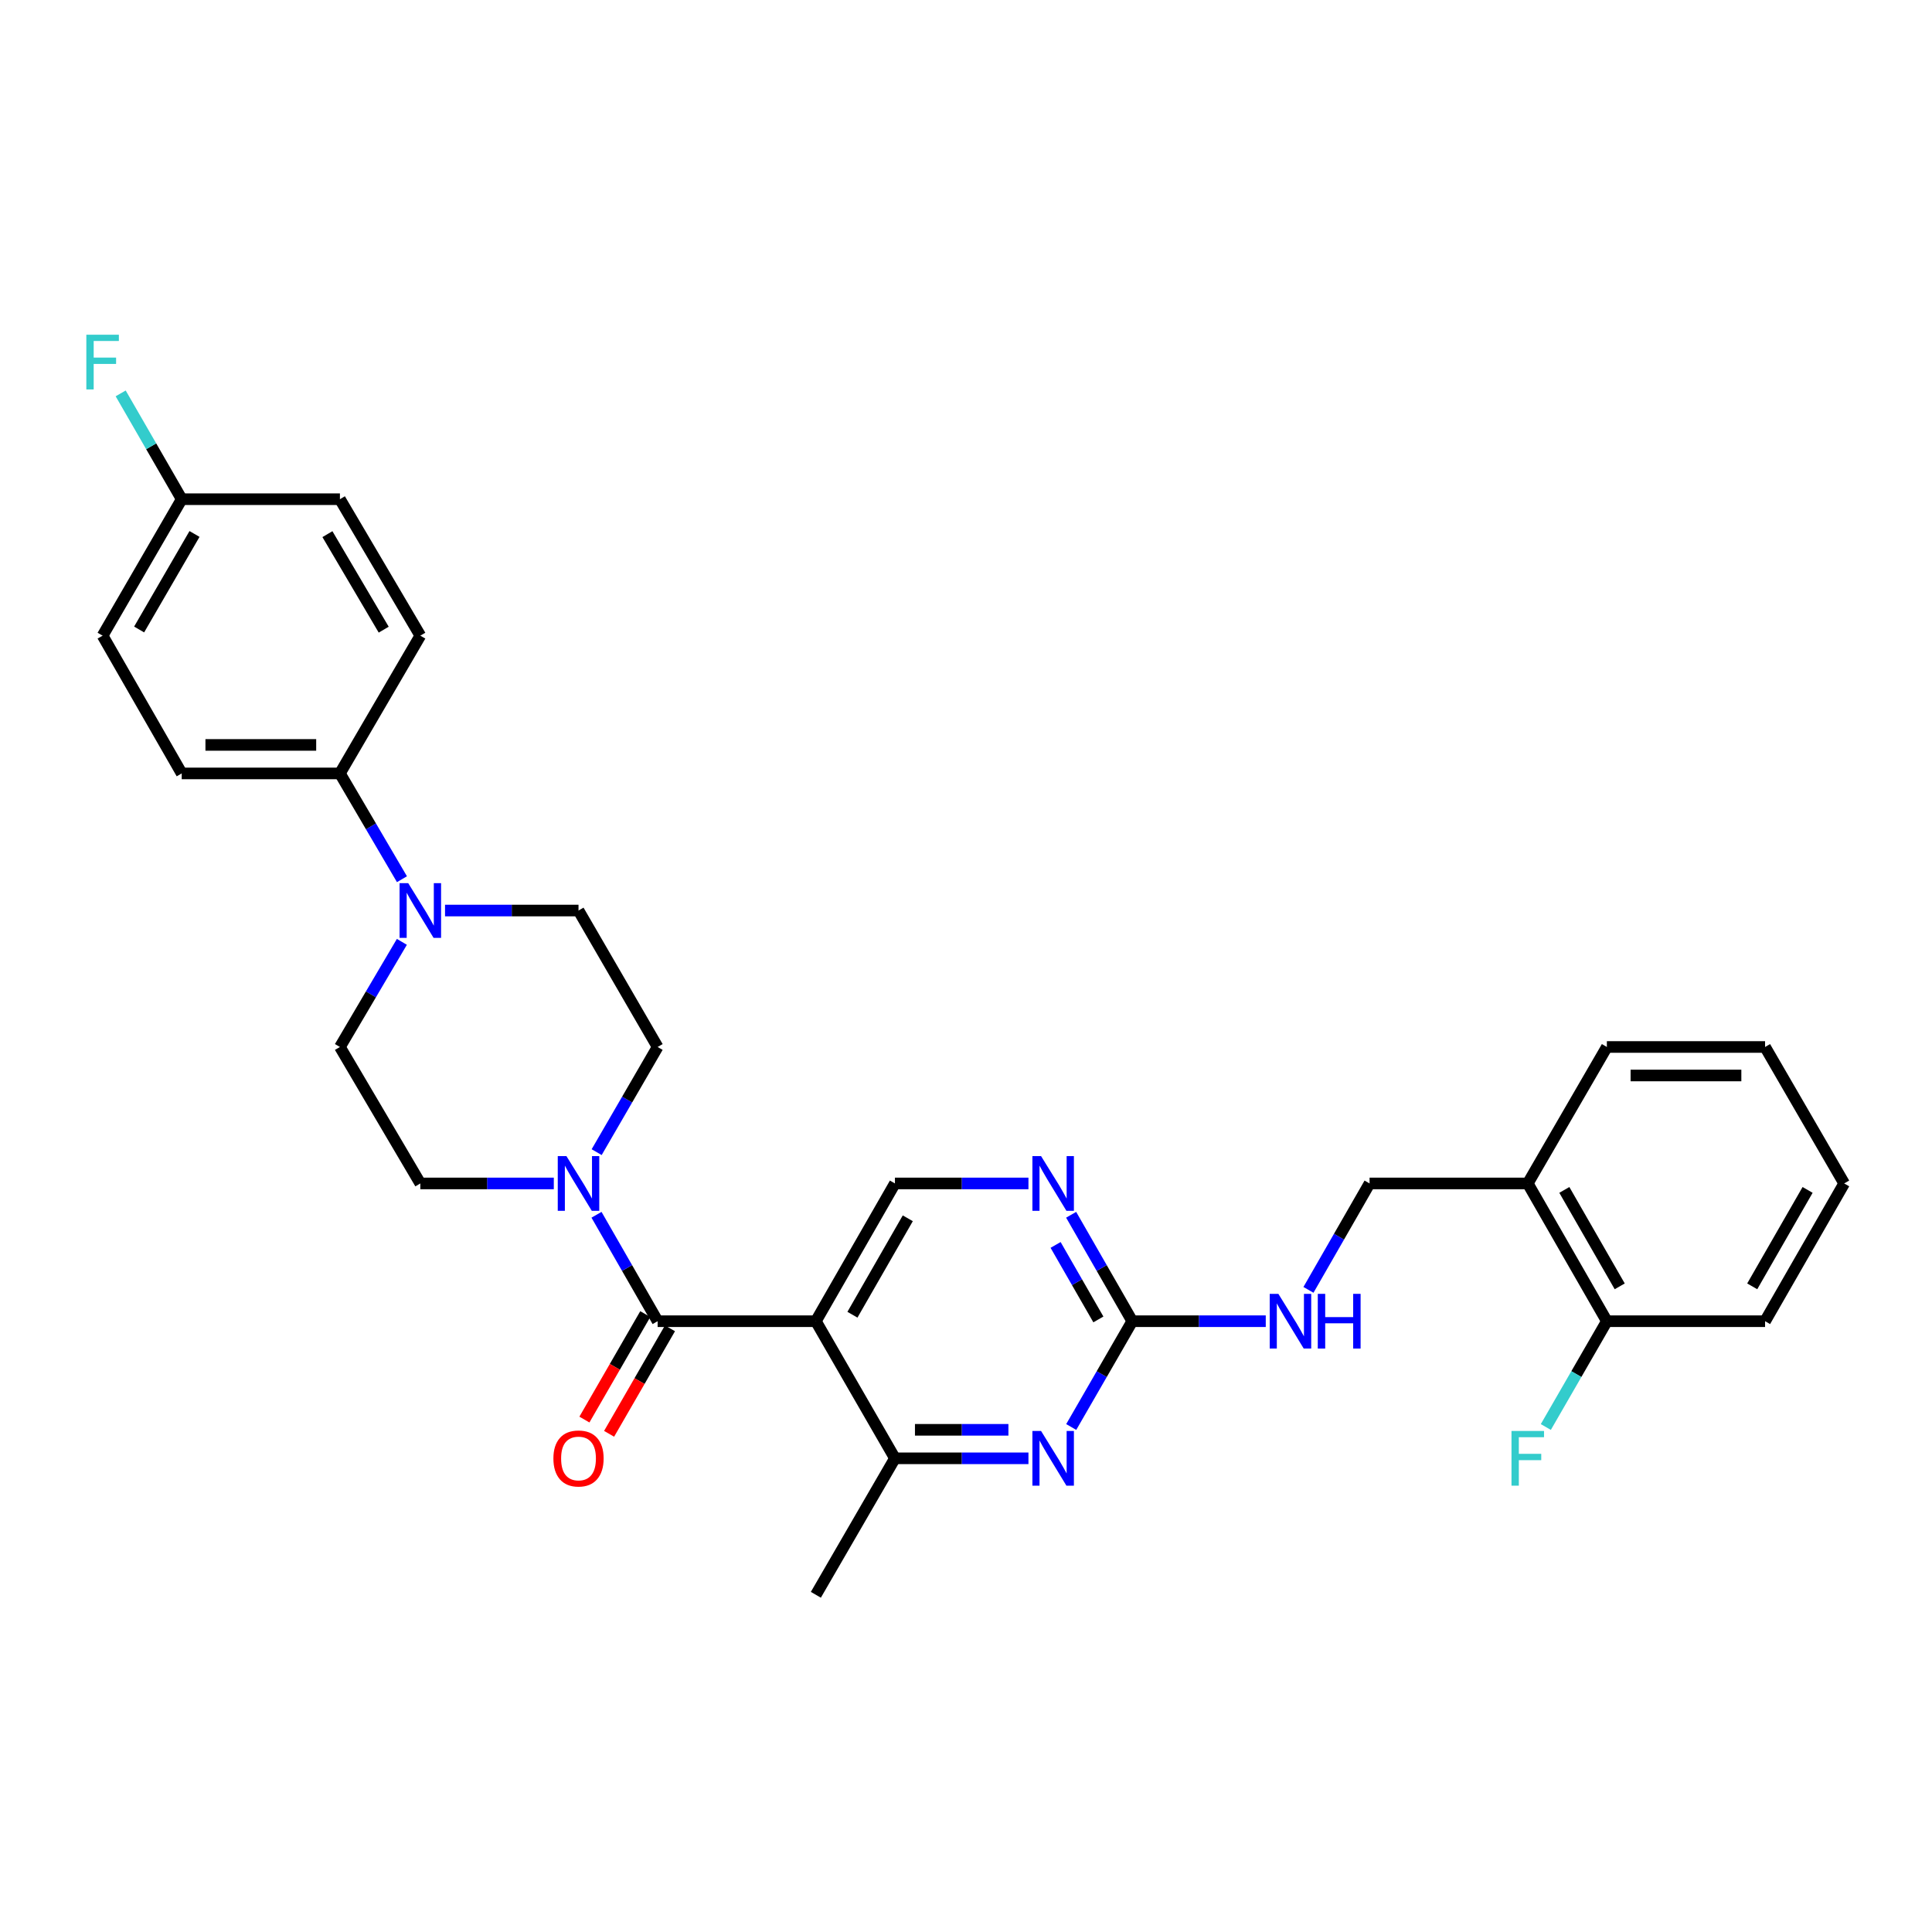 <?xml version='1.0' encoding='iso-8859-1'?>
<svg version='1.1' baseProfile='full'
              xmlns='http://www.w3.org/2000/svg'
                      xmlns:rdkit='http://www.rdkit.org/xml'
                      xmlns:xlink='http://www.w3.org/1999/xlink'
                  xml:space='preserve'
width='1000px' height='1000px' viewBox='0 0 1000 1000'>
<!-- END OF HEADER -->
<rect style='opacity:1.0;fill:#FFFFFF;stroke:none' width='1000' height='1000' x='0' y='0'> </rect>
<path class='bond-0' d='M 422.286,683.853 L 340.384,683.853' style='fill:none;fill-rule:evenodd;stroke:#000000;stroke-width:6px;stroke-linecap:butt;stroke-linejoin:miter;stroke-opacity:1' />
<path class='bond-3' d='M 422.286,683.853 L 463.216,754.822' style='fill:none;fill-rule:evenodd;stroke:#000000;stroke-width:6px;stroke-linecap:butt;stroke-linejoin:miter;stroke-opacity:1' />
<path class='bond-7' d='M 422.286,683.853 L 463.216,612.549' style='fill:none;fill-rule:evenodd;stroke:#000000;stroke-width:6px;stroke-linecap:butt;stroke-linejoin:miter;stroke-opacity:1' />
<path class='bond-7' d='M 441.22,680.502 L 469.871,630.589' style='fill:none;fill-rule:evenodd;stroke:#000000;stroke-width:6px;stroke-linecap:butt;stroke-linejoin:miter;stroke-opacity:1' />
<path class='bond-1' d='M 340.384,683.853 L 324.566,656.309' style='fill:none;fill-rule:evenodd;stroke:#000000;stroke-width:6px;stroke-linecap:butt;stroke-linejoin:miter;stroke-opacity:1' />
<path class='bond-1' d='M 324.566,656.309 L 308.749,628.764' style='fill:none;fill-rule:evenodd;stroke:#0000FF;stroke-width:6px;stroke-linecap:butt;stroke-linejoin:miter;stroke-opacity:1' />
<path class='bond-11' d='M 333.995,680.167 L 318.243,707.467' style='fill:none;fill-rule:evenodd;stroke:#000000;stroke-width:6px;stroke-linecap:butt;stroke-linejoin:miter;stroke-opacity:1' />
<path class='bond-11' d='M 318.243,707.467 L 302.492,734.767' style='fill:none;fill-rule:evenodd;stroke:#FF0000;stroke-width:6px;stroke-linecap:butt;stroke-linejoin:miter;stroke-opacity:1' />
<path class='bond-11' d='M 346.773,687.539 L 331.022,714.84' style='fill:none;fill-rule:evenodd;stroke:#000000;stroke-width:6px;stroke-linecap:butt;stroke-linejoin:miter;stroke-opacity:1' />
<path class='bond-11' d='M 331.022,714.84 L 315.27,742.14' style='fill:none;fill-rule:evenodd;stroke:#FF0000;stroke-width:6px;stroke-linecap:butt;stroke-linejoin:miter;stroke-opacity:1' />
<path class='bond-12' d='M 286.65,612.549 L 252.105,612.549' style='fill:none;fill-rule:evenodd;stroke:#0000FF;stroke-width:6px;stroke-linecap:butt;stroke-linejoin:miter;stroke-opacity:1' />
<path class='bond-12' d='M 252.105,612.549 L 217.56,612.549' style='fill:none;fill-rule:evenodd;stroke:#000000;stroke-width:6px;stroke-linecap:butt;stroke-linejoin:miter;stroke-opacity:1' />
<path class='bond-13' d='M 308.829,596.347 L 324.606,569.132' style='fill:none;fill-rule:evenodd;stroke:#0000FF;stroke-width:6px;stroke-linecap:butt;stroke-linejoin:miter;stroke-opacity:1' />
<path class='bond-13' d='M 324.606,569.132 L 340.384,541.916' style='fill:none;fill-rule:evenodd;stroke:#000000;stroke-width:6px;stroke-linecap:butt;stroke-linejoin:miter;stroke-opacity:1' />
<path class='bond-2' d='M 532.323,754.822 L 497.769,754.822' style='fill:none;fill-rule:evenodd;stroke:#0000FF;stroke-width:6px;stroke-linecap:butt;stroke-linejoin:miter;stroke-opacity:1' />
<path class='bond-2' d='M 497.769,754.822 L 463.216,754.822' style='fill:none;fill-rule:evenodd;stroke:#000000;stroke-width:6px;stroke-linecap:butt;stroke-linejoin:miter;stroke-opacity:1' />
<path class='bond-2' d='M 521.957,740.069 L 497.769,740.069' style='fill:none;fill-rule:evenodd;stroke:#0000FF;stroke-width:6px;stroke-linecap:butt;stroke-linejoin:miter;stroke-opacity:1' />
<path class='bond-2' d='M 497.769,740.069 L 473.582,740.069' style='fill:none;fill-rule:evenodd;stroke:#000000;stroke-width:6px;stroke-linecap:butt;stroke-linejoin:miter;stroke-opacity:1' />
<path class='bond-30' d='M 554.462,738.613 L 570.259,711.233' style='fill:none;fill-rule:evenodd;stroke:#0000FF;stroke-width:6px;stroke-linecap:butt;stroke-linejoin:miter;stroke-opacity:1' />
<path class='bond-30' d='M 570.259,711.233 L 586.057,683.853' style='fill:none;fill-rule:evenodd;stroke:#000000;stroke-width:6px;stroke-linecap:butt;stroke-linejoin:miter;stroke-opacity:1' />
<path class='bond-25' d='M 463.216,754.822 L 422.286,825.462' style='fill:none;fill-rule:evenodd;stroke:#000000;stroke-width:6px;stroke-linecap:butt;stroke-linejoin:miter;stroke-opacity:1' />
<path class='bond-4' d='M 586.057,683.853 L 570.239,656.309' style='fill:none;fill-rule:evenodd;stroke:#000000;stroke-width:6px;stroke-linecap:butt;stroke-linejoin:miter;stroke-opacity:1' />
<path class='bond-4' d='M 570.239,656.309 L 554.422,628.764' style='fill:none;fill-rule:evenodd;stroke:#0000FF;stroke-width:6px;stroke-linecap:butt;stroke-linejoin:miter;stroke-opacity:1' />
<path class='bond-4' d='M 568.518,682.936 L 557.446,663.655' style='fill:none;fill-rule:evenodd;stroke:#000000;stroke-width:6px;stroke-linecap:butt;stroke-linejoin:miter;stroke-opacity:1' />
<path class='bond-4' d='M 557.446,663.655 L 546.374,644.374' style='fill:none;fill-rule:evenodd;stroke:#0000FF;stroke-width:6px;stroke-linecap:butt;stroke-linejoin:miter;stroke-opacity:1' />
<path class='bond-10' d='M 586.057,683.853 L 620.606,683.853' style='fill:none;fill-rule:evenodd;stroke:#000000;stroke-width:6px;stroke-linecap:butt;stroke-linejoin:miter;stroke-opacity:1' />
<path class='bond-10' d='M 620.606,683.853 L 655.155,683.853' style='fill:none;fill-rule:evenodd;stroke:#0000FF;stroke-width:6px;stroke-linecap:butt;stroke-linejoin:miter;stroke-opacity:1' />
<path class='bond-5' d='M 230.347,471.292 L 264.892,471.292' style='fill:none;fill-rule:evenodd;stroke:#0000FF;stroke-width:6px;stroke-linecap:butt;stroke-linejoin:miter;stroke-opacity:1' />
<path class='bond-5' d='M 264.892,471.292 L 299.437,471.292' style='fill:none;fill-rule:evenodd;stroke:#000000;stroke-width:6px;stroke-linecap:butt;stroke-linejoin:miter;stroke-opacity:1' />
<path class='bond-8' d='M 208.05,455.075 L 191.995,427.699' style='fill:none;fill-rule:evenodd;stroke:#0000FF;stroke-width:6px;stroke-linecap:butt;stroke-linejoin:miter;stroke-opacity:1' />
<path class='bond-8' d='M 191.995,427.699 L 175.941,400.323' style='fill:none;fill-rule:evenodd;stroke:#000000;stroke-width:6px;stroke-linecap:butt;stroke-linejoin:miter;stroke-opacity:1' />
<path class='bond-31' d='M 208.008,487.501 L 191.974,514.709' style='fill:none;fill-rule:evenodd;stroke:#0000FF;stroke-width:6px;stroke-linecap:butt;stroke-linejoin:miter;stroke-opacity:1' />
<path class='bond-31' d='M 191.974,514.709 L 175.941,541.916' style='fill:none;fill-rule:evenodd;stroke:#000000;stroke-width:6px;stroke-linecap:butt;stroke-linejoin:miter;stroke-opacity:1' />
<path class='bond-6' d='M 532.323,612.549 L 497.769,612.549' style='fill:none;fill-rule:evenodd;stroke:#0000FF;stroke-width:6px;stroke-linecap:butt;stroke-linejoin:miter;stroke-opacity:1' />
<path class='bond-6' d='M 497.769,612.549 L 463.216,612.549' style='fill:none;fill-rule:evenodd;stroke:#000000;stroke-width:6px;stroke-linecap:butt;stroke-linejoin:miter;stroke-opacity:1' />
<path class='bond-18' d='M 175.941,400.323 L 94.055,400.323' style='fill:none;fill-rule:evenodd;stroke:#000000;stroke-width:6px;stroke-linecap:butt;stroke-linejoin:miter;stroke-opacity:1' />
<path class='bond-18' d='M 163.658,385.571 L 106.338,385.571' style='fill:none;fill-rule:evenodd;stroke:#000000;stroke-width:6px;stroke-linecap:butt;stroke-linejoin:miter;stroke-opacity:1' />
<path class='bond-19' d='M 175.941,400.323 L 217.56,329.019' style='fill:none;fill-rule:evenodd;stroke:#000000;stroke-width:6px;stroke-linecap:butt;stroke-linejoin:miter;stroke-opacity:1' />
<path class='bond-9' d='M 790.766,612.549 L 708.889,612.549' style='fill:none;fill-rule:evenodd;stroke:#000000;stroke-width:6px;stroke-linecap:butt;stroke-linejoin:miter;stroke-opacity:1' />
<path class='bond-17' d='M 790.766,612.549 L 831.713,683.853' style='fill:none;fill-rule:evenodd;stroke:#000000;stroke-width:6px;stroke-linecap:butt;stroke-linejoin:miter;stroke-opacity:1' />
<path class='bond-17' d='M 809.702,615.898 L 838.364,665.811' style='fill:none;fill-rule:evenodd;stroke:#000000;stroke-width:6px;stroke-linecap:butt;stroke-linejoin:miter;stroke-opacity:1' />
<path class='bond-26' d='M 790.766,612.549 L 831.713,541.916' style='fill:none;fill-rule:evenodd;stroke:#000000;stroke-width:6px;stroke-linecap:butt;stroke-linejoin:miter;stroke-opacity:1' />
<path class='bond-16' d='M 677.254,667.637 L 693.072,640.093' style='fill:none;fill-rule:evenodd;stroke:#0000FF;stroke-width:6px;stroke-linecap:butt;stroke-linejoin:miter;stroke-opacity:1' />
<path class='bond-16' d='M 693.072,640.093 L 708.889,612.549' style='fill:none;fill-rule:evenodd;stroke:#000000;stroke-width:6px;stroke-linecap:butt;stroke-linejoin:miter;stroke-opacity:1' />
<path class='bond-14' d='M 217.56,612.549 L 175.941,541.916' style='fill:none;fill-rule:evenodd;stroke:#000000;stroke-width:6px;stroke-linecap:butt;stroke-linejoin:miter;stroke-opacity:1' />
<path class='bond-15' d='M 340.384,541.916 L 299.437,471.292' style='fill:none;fill-rule:evenodd;stroke:#000000;stroke-width:6px;stroke-linecap:butt;stroke-linejoin:miter;stroke-opacity:1' />
<path class='bond-21' d='M 831.713,683.853 L 815.916,711.233' style='fill:none;fill-rule:evenodd;stroke:#000000;stroke-width:6px;stroke-linecap:butt;stroke-linejoin:miter;stroke-opacity:1' />
<path class='bond-21' d='M 815.916,711.233 L 800.118,738.613' style='fill:none;fill-rule:evenodd;stroke:#33CCCC;stroke-width:6px;stroke-linecap:butt;stroke-linejoin:miter;stroke-opacity:1' />
<path class='bond-27' d='M 831.713,683.853 L 913.599,683.853' style='fill:none;fill-rule:evenodd;stroke:#000000;stroke-width:6px;stroke-linecap:butt;stroke-linejoin:miter;stroke-opacity:1' />
<path class='bond-23' d='M 94.055,400.323 L 53.109,329.019' style='fill:none;fill-rule:evenodd;stroke:#000000;stroke-width:6px;stroke-linecap:butt;stroke-linejoin:miter;stroke-opacity:1' />
<path class='bond-22' d='M 217.56,329.019 L 175.941,258.386' style='fill:none;fill-rule:evenodd;stroke:#000000;stroke-width:6px;stroke-linecap:butt;stroke-linejoin:miter;stroke-opacity:1' />
<path class='bond-22' d='M 198.607,325.913 L 169.473,276.47' style='fill:none;fill-rule:evenodd;stroke:#000000;stroke-width:6px;stroke-linecap:butt;stroke-linejoin:miter;stroke-opacity:1' />
<path class='bond-20' d='M 94.055,258.386 L 175.941,258.386' style='fill:none;fill-rule:evenodd;stroke:#000000;stroke-width:6px;stroke-linecap:butt;stroke-linejoin:miter;stroke-opacity:1' />
<path class='bond-24' d='M 94.055,258.386 L 78.257,231.002' style='fill:none;fill-rule:evenodd;stroke:#000000;stroke-width:6px;stroke-linecap:butt;stroke-linejoin:miter;stroke-opacity:1' />
<path class='bond-24' d='M 78.257,231.002 L 62.459,203.618' style='fill:none;fill-rule:evenodd;stroke:#33CCCC;stroke-width:6px;stroke-linecap:butt;stroke-linejoin:miter;stroke-opacity:1' />
<path class='bond-32' d='M 94.055,258.386 L 53.109,329.019' style='fill:none;fill-rule:evenodd;stroke:#000000;stroke-width:6px;stroke-linecap:butt;stroke-linejoin:miter;stroke-opacity:1' />
<path class='bond-32' d='M 100.676,276.38 L 72.014,325.823' style='fill:none;fill-rule:evenodd;stroke:#000000;stroke-width:6px;stroke-linecap:butt;stroke-linejoin:miter;stroke-opacity:1' />
<path class='bond-28' d='M 831.713,541.916 L 913.599,541.916' style='fill:none;fill-rule:evenodd;stroke:#000000;stroke-width:6px;stroke-linecap:butt;stroke-linejoin:miter;stroke-opacity:1' />
<path class='bond-28' d='M 843.996,556.669 L 901.316,556.669' style='fill:none;fill-rule:evenodd;stroke:#000000;stroke-width:6px;stroke-linecap:butt;stroke-linejoin:miter;stroke-opacity:1' />
<path class='bond-33' d='M 913.599,683.853 L 954.545,612.549' style='fill:none;fill-rule:evenodd;stroke:#000000;stroke-width:6px;stroke-linecap:butt;stroke-linejoin:miter;stroke-opacity:1' />
<path class='bond-33' d='M 906.947,665.811 L 935.61,615.898' style='fill:none;fill-rule:evenodd;stroke:#000000;stroke-width:6px;stroke-linecap:butt;stroke-linejoin:miter;stroke-opacity:1' />
<path class='bond-29' d='M 913.599,541.916 L 954.545,612.549' style='fill:none;fill-rule:evenodd;stroke:#000000;stroke-width:6px;stroke-linecap:butt;stroke-linejoin:miter;stroke-opacity:1' />
<path  class='atom-2' d='M 293.177 598.389
L 302.457 613.389
Q 303.377 614.869, 304.857 617.549
Q 306.337 620.229, 306.417 620.389
L 306.417 598.389
L 310.177 598.389
L 310.177 626.709
L 306.297 626.709
L 296.337 610.309
Q 295.177 608.389, 293.937 606.189
Q 292.737 603.989, 292.377 603.309
L 292.377 626.709
L 288.697 626.709
L 288.697 598.389
L 293.177 598.389
' fill='#0000FF'/>
<path  class='atom-3' d='M 538.85 740.662
L 548.13 755.662
Q 549.05 757.142, 550.53 759.822
Q 552.01 762.502, 552.09 762.662
L 552.09 740.662
L 555.85 740.662
L 555.85 768.982
L 551.97 768.982
L 542.01 752.582
Q 540.85 750.662, 539.61 748.462
Q 538.41 746.262, 538.05 745.582
L 538.05 768.982
L 534.37 768.982
L 534.37 740.662
L 538.85 740.662
' fill='#0000FF'/>
<path  class='atom-6' d='M 211.3 457.132
L 220.58 472.132
Q 221.5 473.612, 222.98 476.292
Q 224.46 478.972, 224.54 479.132
L 224.54 457.132
L 228.3 457.132
L 228.3 485.452
L 224.42 485.452
L 214.46 469.052
Q 213.3 467.132, 212.06 464.932
Q 210.86 462.732, 210.5 462.052
L 210.5 485.452
L 206.82 485.452
L 206.82 457.132
L 211.3 457.132
' fill='#0000FF'/>
<path  class='atom-7' d='M 538.85 598.389
L 548.13 613.389
Q 549.05 614.869, 550.53 617.549
Q 552.01 620.229, 552.09 620.389
L 552.09 598.389
L 555.85 598.389
L 555.85 626.709
L 551.97 626.709
L 542.01 610.309
Q 540.85 608.389, 539.61 606.189
Q 538.41 603.989, 538.05 603.309
L 538.05 626.709
L 534.37 626.709
L 534.37 598.389
L 538.85 598.389
' fill='#0000FF'/>
<path  class='atom-11' d='M 661.682 669.693
L 670.962 684.693
Q 671.882 686.173, 673.362 688.853
Q 674.842 691.533, 674.922 691.693
L 674.922 669.693
L 678.682 669.693
L 678.682 698.013
L 674.802 698.013
L 664.842 681.613
Q 663.682 679.693, 662.442 677.493
Q 661.242 675.293, 660.882 674.613
L 660.882 698.013
L 657.202 698.013
L 657.202 669.693
L 661.682 669.693
' fill='#0000FF'/>
<path  class='atom-11' d='M 682.082 669.693
L 685.922 669.693
L 685.922 681.733
L 700.402 681.733
L 700.402 669.693
L 704.242 669.693
L 704.242 698.013
L 700.402 698.013
L 700.402 684.933
L 685.922 684.933
L 685.922 698.013
L 682.082 698.013
L 682.082 669.693
' fill='#0000FF'/>
<path  class='atom-12' d='M 286.437 754.902
Q 286.437 748.102, 289.797 744.302
Q 293.157 740.502, 299.437 740.502
Q 305.717 740.502, 309.077 744.302
Q 312.437 748.102, 312.437 754.902
Q 312.437 761.782, 309.037 765.702
Q 305.637 769.582, 299.437 769.582
Q 293.197 769.582, 289.797 765.702
Q 286.437 761.822, 286.437 754.902
M 299.437 766.382
Q 303.757 766.382, 306.077 763.502
Q 308.437 760.582, 308.437 754.902
Q 308.437 749.342, 306.077 746.542
Q 303.757 743.702, 299.437 743.702
Q 295.117 743.702, 292.757 746.502
Q 290.437 749.302, 290.437 754.902
Q 290.437 760.622, 292.757 763.502
Q 295.117 766.382, 299.437 766.382
' fill='#FF0000'/>
<path  class='atom-22' d='M 782.346 740.662
L 799.186 740.662
L 799.186 743.902
L 786.146 743.902
L 786.146 752.502
L 797.746 752.502
L 797.746 755.782
L 786.146 755.782
L 786.146 768.982
L 782.346 768.982
L 782.346 740.662
' fill='#33CCCC'/>
<path  class='atom-25' d='M 44.689 173.25
L 61.529 173.25
L 61.529 176.49
L 48.489 176.49
L 48.489 185.09
L 60.089 185.09
L 60.089 188.37
L 48.489 188.37
L 48.489 201.57
L 44.689 201.57
L 44.689 173.25
' fill='#33CCCC'/>
</svg>
